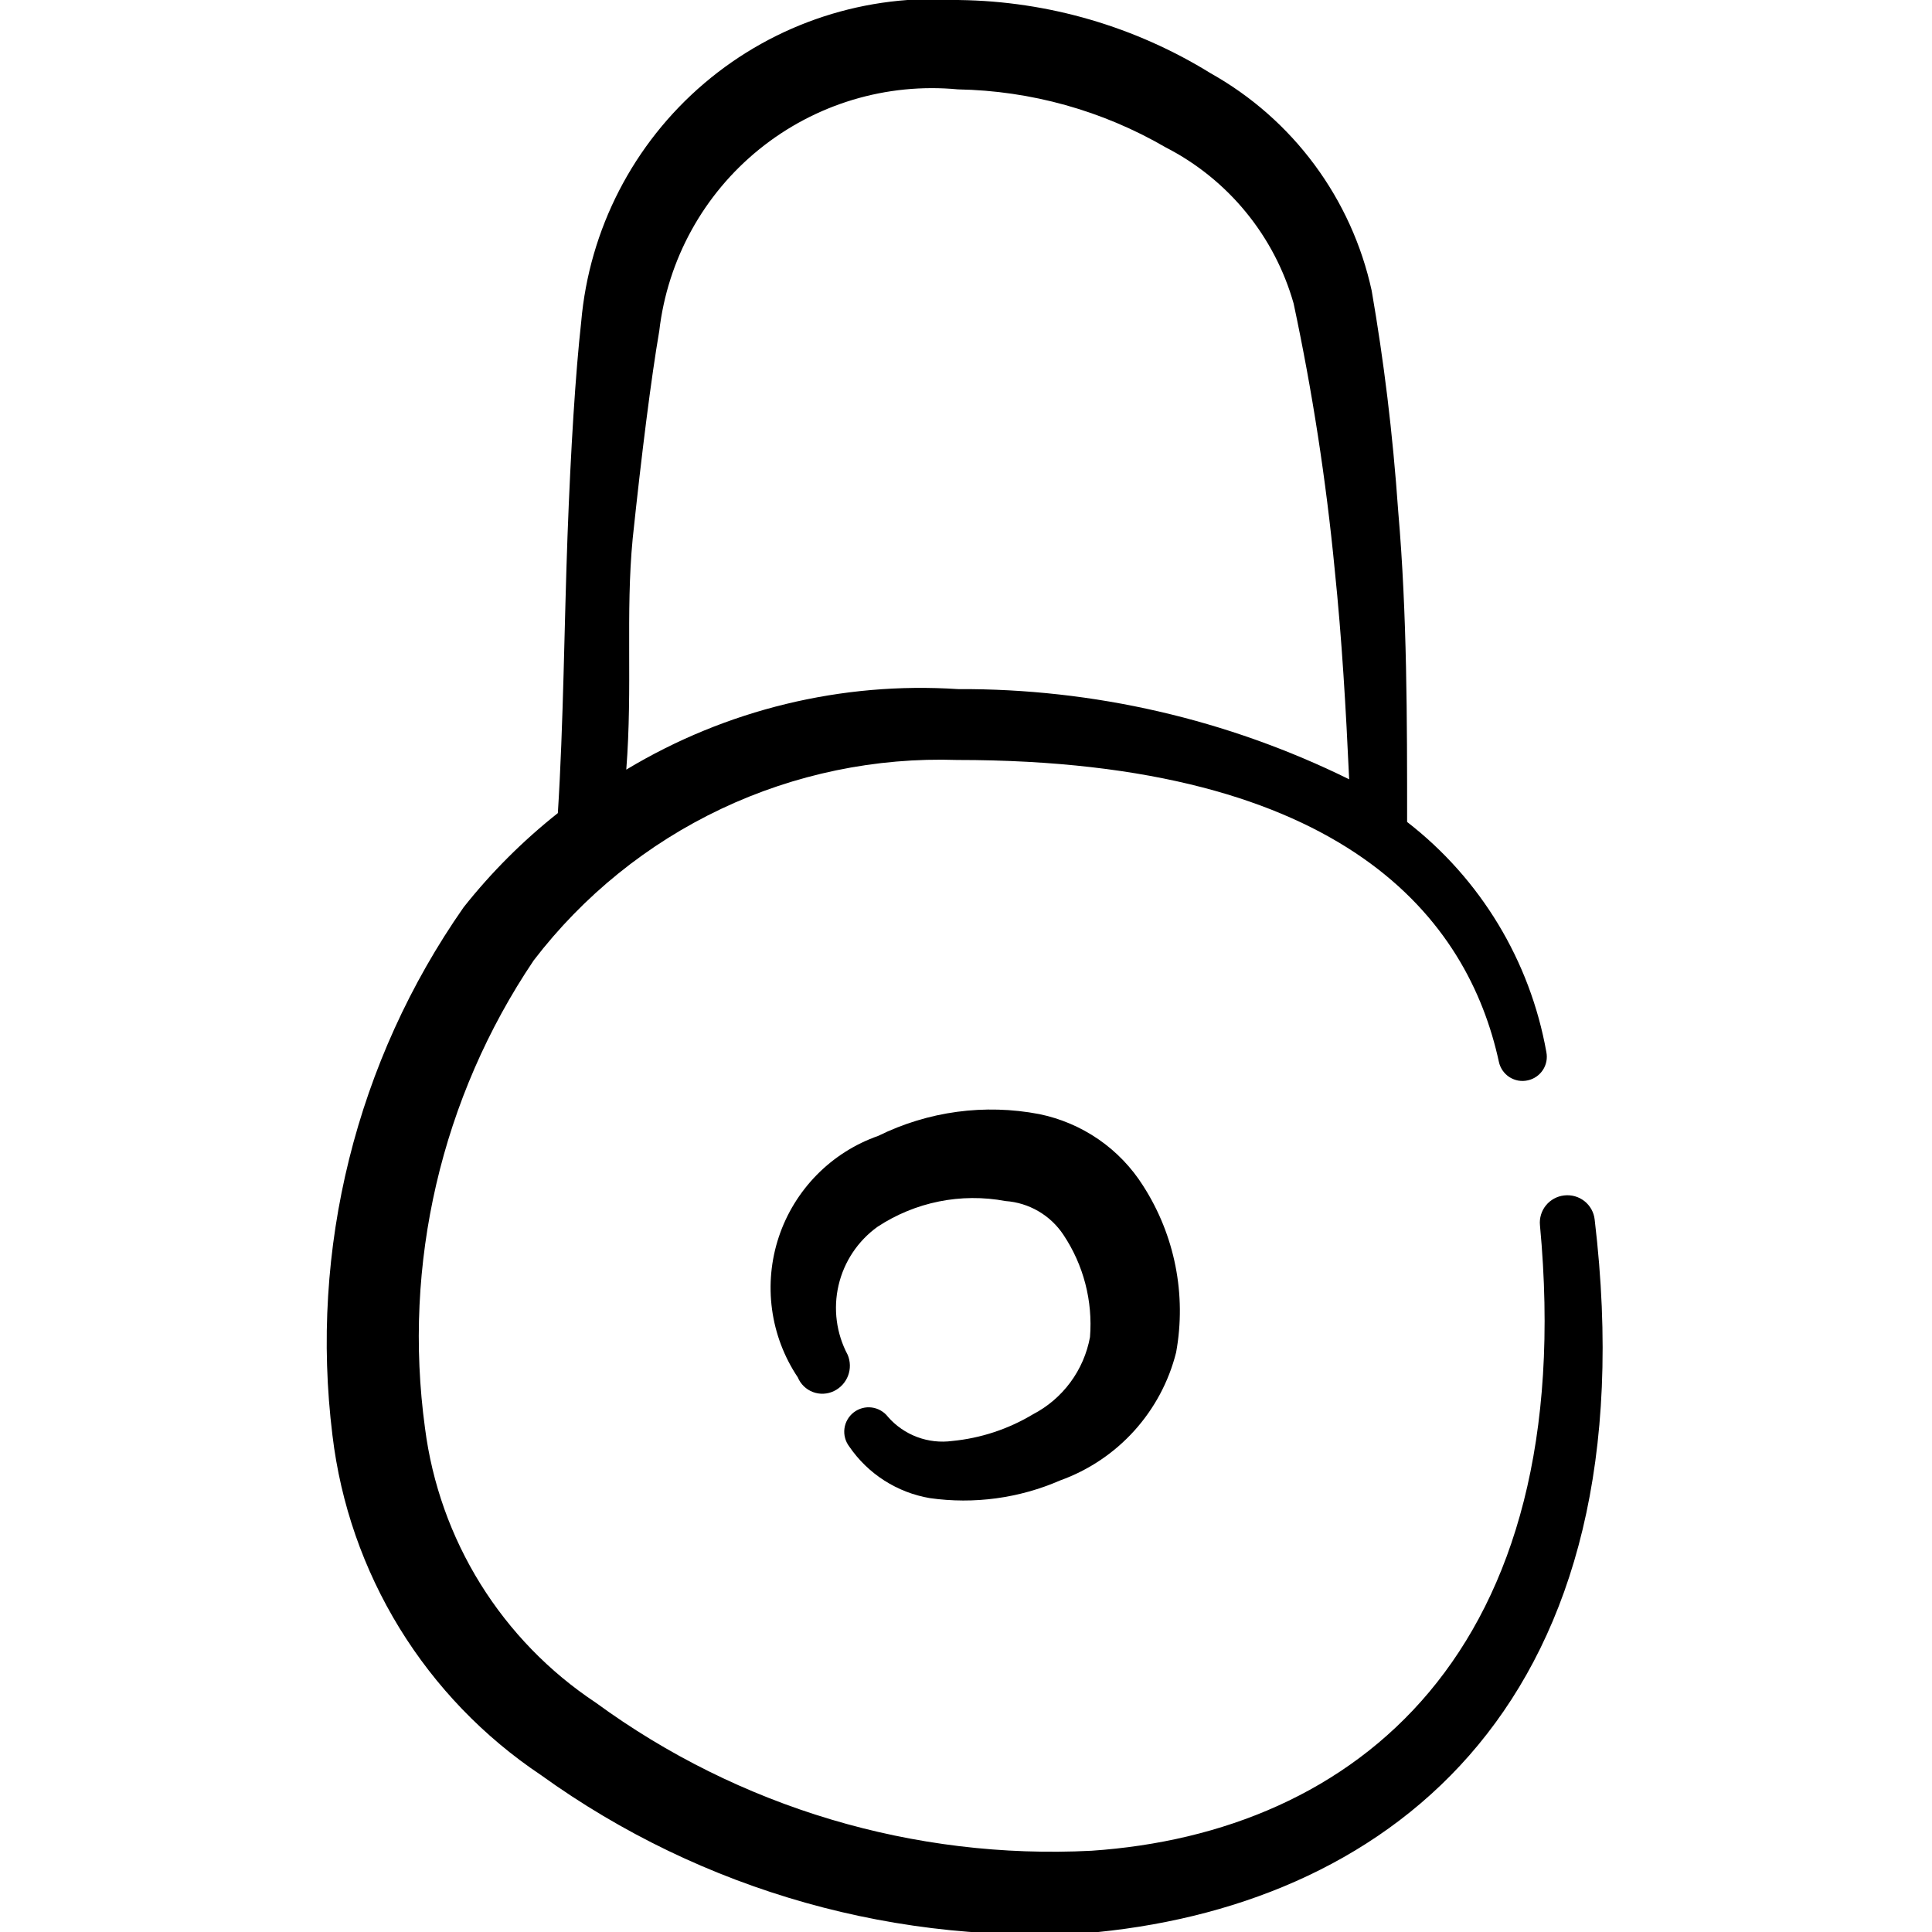 <svg width="50" height="50" viewBox="0 0 50 50" fill="none" xmlns="http://www.w3.org/2000/svg">
<g clip-path="url(#clip0_3617_8967)">
<path fill-rule="evenodd" clip-rule="evenodd" d="M41.27 31.563C41.26 31.47 41.231 31.38 41.186 31.298C41.14 31.216 41.079 31.143 41.005 31.085C40.931 31.027 40.847 30.984 40.757 30.959C40.666 30.934 40.572 30.927 40.479 30.938C40.294 30.959 40.125 31.052 40.008 31.196C39.892 31.34 39.836 31.524 39.854 31.709C40.895 42.793 35.041 47.438 28.249 47.897C23.658 48.132 19.126 46.778 15.416 44.063C14.213 43.265 13.197 42.218 12.434 40.992C11.672 39.766 11.183 38.391 10.999 36.959C10.419 32.716 11.42 28.407 13.812 24.855C15.094 23.181 16.757 21.837 18.663 20.934C20.569 20.032 22.663 19.598 24.77 19.668C34.874 19.668 37.999 23.834 38.791 27.48C38.808 27.561 38.842 27.638 38.889 27.706C38.936 27.774 38.996 27.832 39.066 27.877C39.136 27.921 39.214 27.951 39.295 27.966C39.377 27.98 39.46 27.978 39.541 27.959C39.7 27.924 39.84 27.828 39.929 27.692C40.019 27.556 40.051 27.39 40.02 27.23C39.599 24.866 38.315 22.742 36.416 21.272C36.416 18.626 36.416 15.897 36.187 13.251C36.041 11.168 35.812 9.334 35.499 7.522C35.242 6.343 34.737 5.232 34.019 4.263C33.301 3.293 32.385 2.487 31.333 1.897C29.378 0.688 27.131 0.032 24.833 0.001C22.433 -0.178 20.058 0.597 18.225 2.157C16.392 3.717 15.248 5.936 15.041 8.334C14.895 9.647 14.77 11.626 14.687 13.876C14.604 16.126 14.583 18.751 14.437 21.043C13.533 21.759 12.715 22.576 11.999 23.48C9.218 27.459 8.008 32.328 8.604 37.147C8.815 38.915 9.407 40.616 10.338 42.134C11.27 43.651 12.519 44.949 13.999 45.938C18.176 48.949 23.282 50.387 28.416 50.001C36.041 49.23 42.749 44.001 41.27 31.563ZM16.374 13.938C16.604 11.751 16.854 9.772 17.062 8.563C17.277 6.718 18.207 5.03 19.651 3.862C21.096 2.693 22.941 2.137 24.791 2.313C26.681 2.347 28.532 2.863 30.166 3.813C30.966 4.223 31.674 4.794 32.243 5.489C32.813 6.184 33.234 6.99 33.479 7.855C33.963 10.125 34.318 12.42 34.541 14.73C34.729 16.543 34.833 18.355 34.916 20.168C31.767 18.616 28.301 17.817 24.791 17.834C21.785 17.637 18.789 18.364 16.208 19.918C16.374 17.793 16.187 15.876 16.374 13.938Z" fill="black"/>
<path fill-rule="evenodd" clip-rule="evenodd" d="M26.73 36.604C26.095 36.985 25.384 37.22 24.647 37.292C24.339 37.334 24.026 37.299 23.735 37.19C23.444 37.081 23.184 36.901 22.98 36.667C22.93 36.601 22.866 36.546 22.794 36.505C22.723 36.463 22.643 36.437 22.561 36.426C22.479 36.415 22.395 36.421 22.315 36.443C22.235 36.464 22.16 36.502 22.095 36.552C22.029 36.603 21.974 36.666 21.933 36.738C21.891 36.81 21.865 36.889 21.854 36.971C21.843 37.053 21.849 37.137 21.871 37.217C21.892 37.297 21.93 37.372 21.98 37.438C22.22 37.788 22.528 38.087 22.886 38.316C23.244 38.545 23.645 38.7 24.063 38.771C25.209 38.934 26.378 38.775 27.438 38.313C28.172 38.049 28.829 37.609 29.352 37.031C29.875 36.453 30.248 35.756 30.438 35C30.71 33.506 30.404 31.965 29.584 30.688C29.284 30.213 28.892 29.805 28.43 29.486C27.968 29.168 27.447 28.946 26.897 28.833C25.484 28.562 24.021 28.759 22.73 29.396C22.13 29.606 21.586 29.951 21.14 30.404C20.694 30.858 20.357 31.407 20.156 32.01C19.955 32.613 19.895 33.255 19.98 33.885C20.065 34.515 20.293 35.117 20.647 35.646C20.683 35.733 20.736 35.811 20.803 35.876C20.871 35.942 20.951 35.993 21.039 36.026C21.127 36.059 21.221 36.074 21.314 36.069C21.408 36.065 21.5 36.041 21.584 36C21.752 35.919 21.882 35.776 21.948 35.602C22.014 35.428 22.01 35.234 21.938 35.063C21.644 34.511 21.56 33.871 21.702 33.262C21.844 32.652 22.202 32.115 22.709 31.75C23.685 31.106 24.873 30.867 26.022 31.083C26.322 31.104 26.614 31.194 26.874 31.346C27.134 31.497 27.356 31.707 27.522 31.958C28.042 32.738 28.284 33.67 28.209 34.604C28.131 35.028 27.957 35.429 27.701 35.775C27.445 36.122 27.113 36.405 26.73 36.604Z" fill="black"/>
</g>
<defs>
<clipPath id="clip0_3617_8967">
<rect width="50" height="50" fill="white"/>
</clipPath>
</defs>
</svg>
